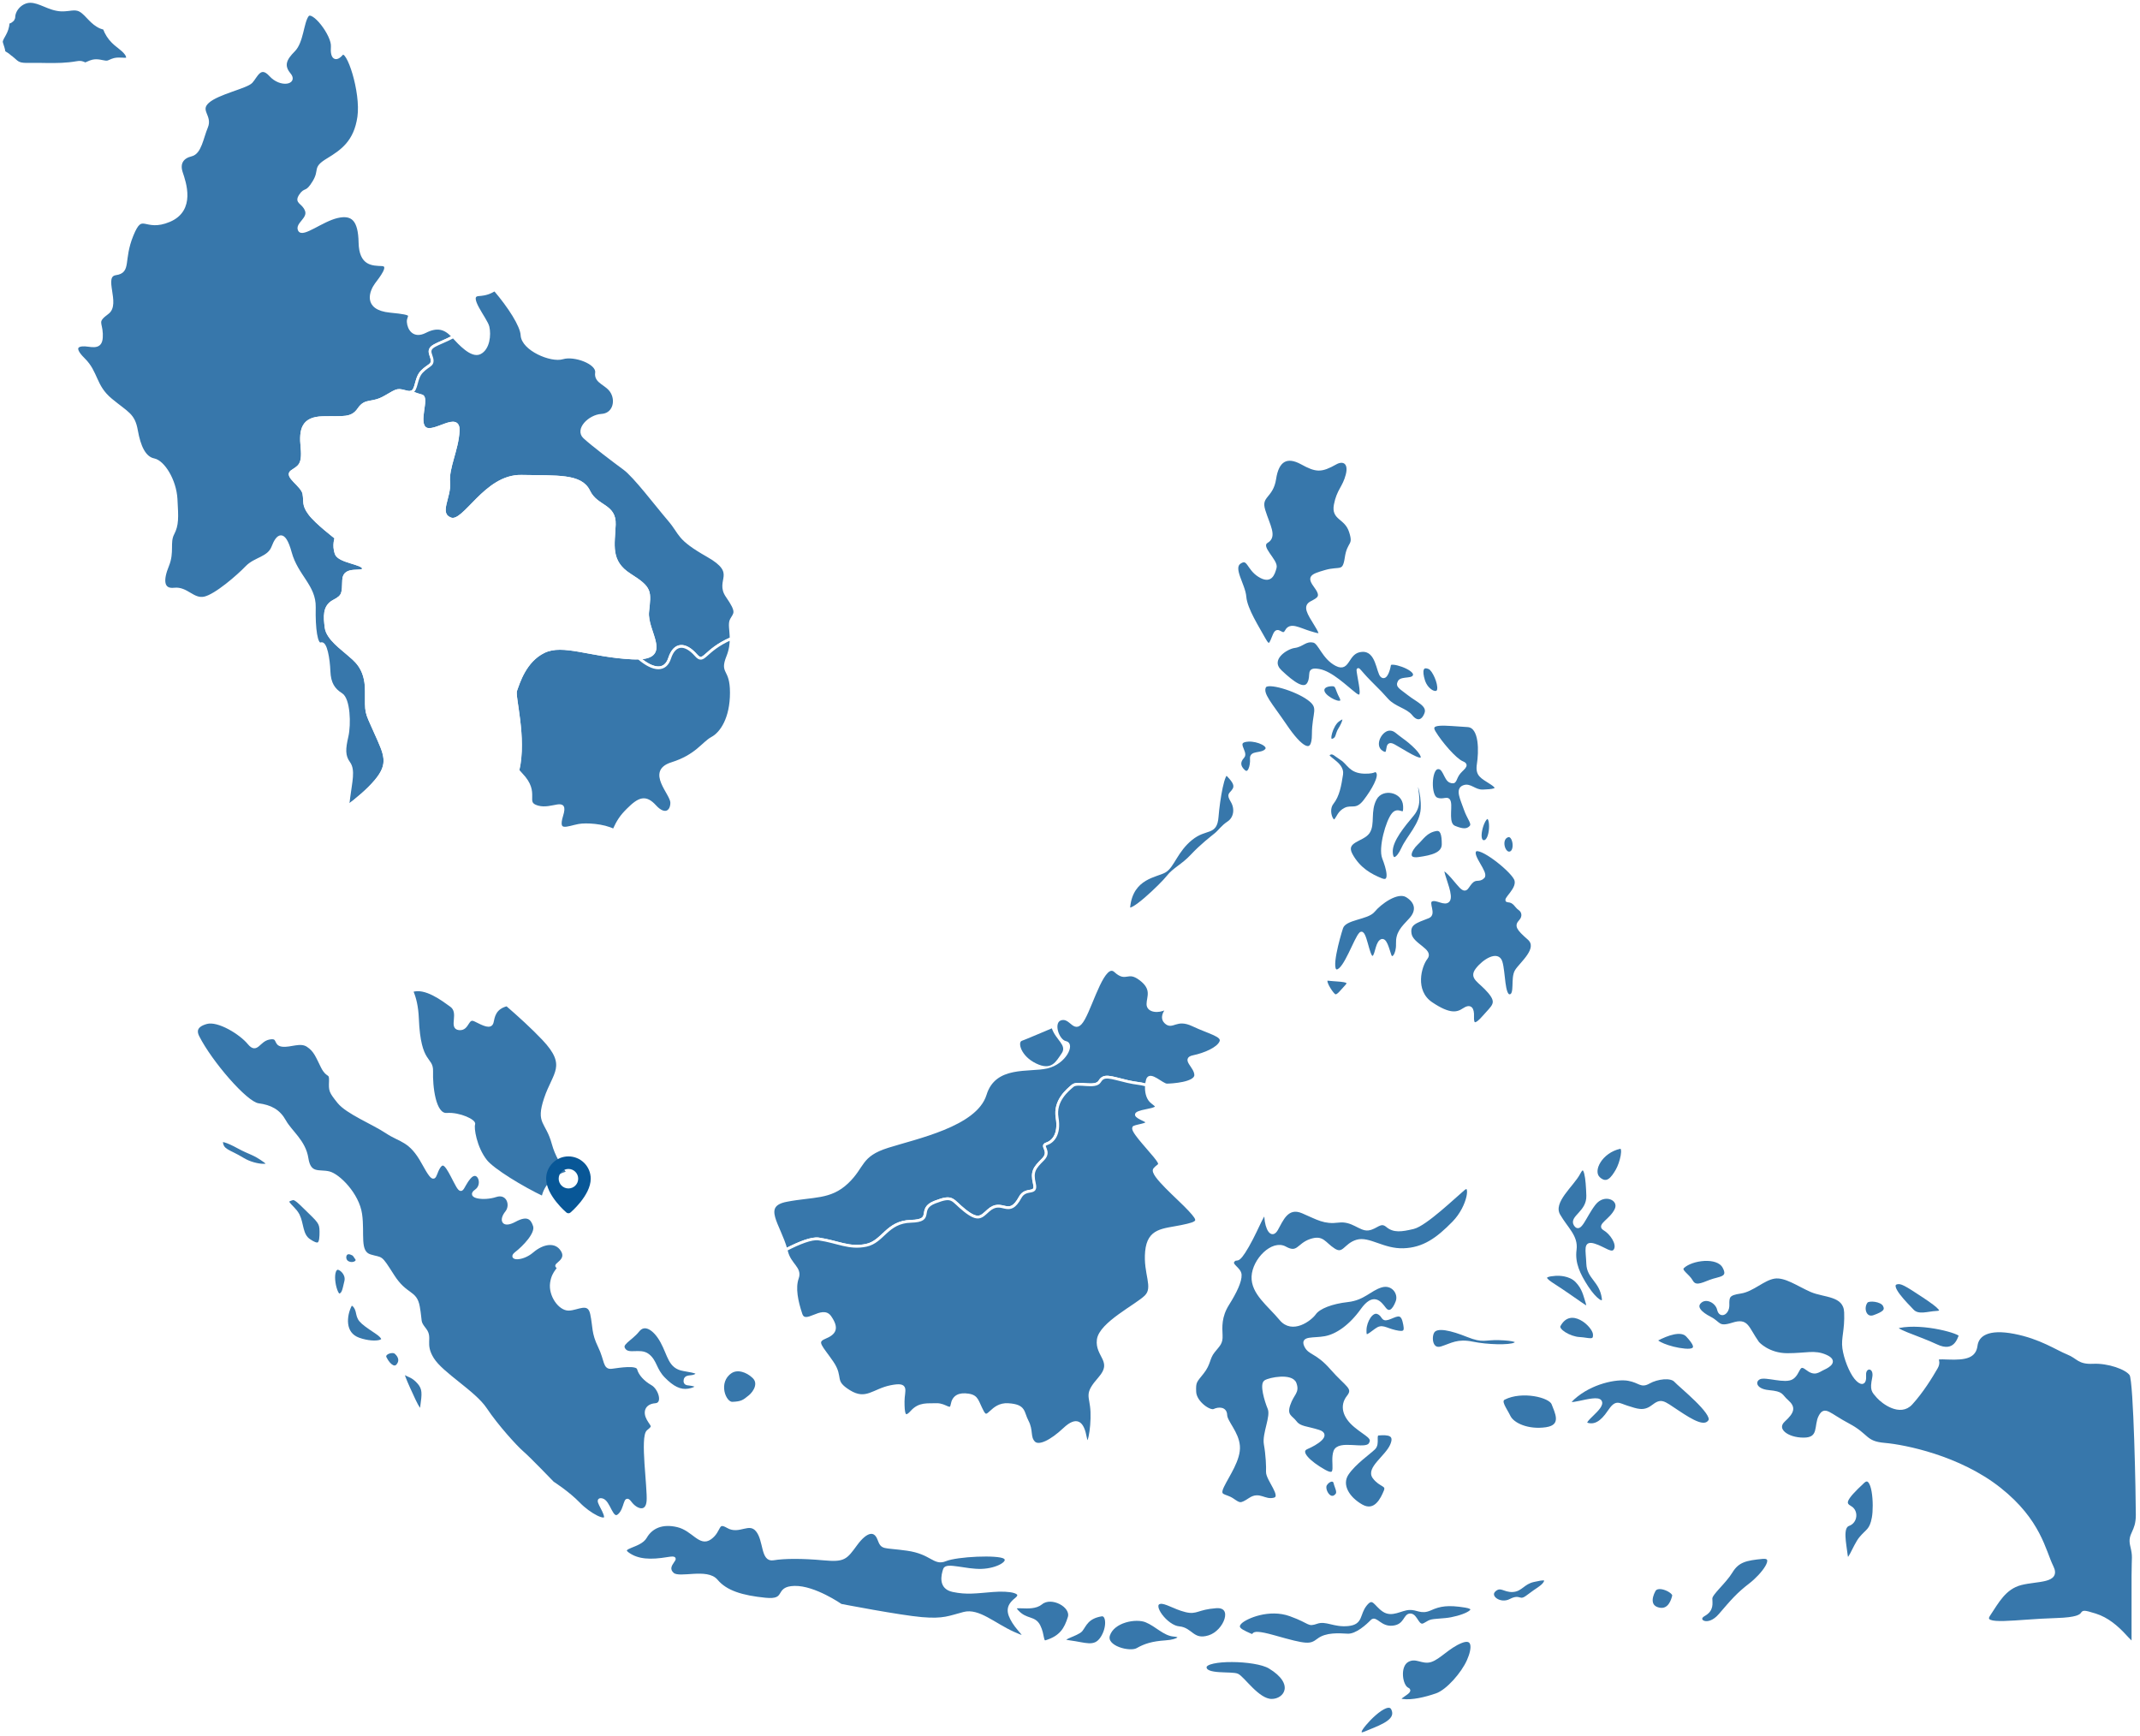 <svg width="768" height="623" viewBox="0 0 768 623" fill="none" xmlns="http://www.w3.org/2000/svg">
<path d="M134.879 280.246C140.143 273.965 138.276 270.741 134.71 262.764C131.145 254.787 131.484 256.315 131.484 247.828C131.484 239.341 127.071 236.626 125.033 234.758C122.995 232.892 117.562 229.157 117.053 225.253C116.545 221.349 116.205 217.616 119.77 215.748C123.336 213.881 123.167 213.031 123.336 208.111C123.507 203.188 130.467 206.073 130.467 204.036C130.467 201.999 121.638 201.659 120.619 198.605C119.6 195.551 120.619 193.004 120.619 193.004C120.619 193.004 113.488 187.573 111.11 184.348C108.733 181.123 109.583 180.275 109.072 177.219C108.562 174.164 102.281 170.939 104.658 169.243C107.036 167.547 109.072 167.206 108.395 160.587C107.715 153.967 108.734 150.063 115.865 149.894C122.996 149.725 126.222 150.573 128.769 146.838C131.315 143.104 133.353 145.311 138.277 142.426C143.201 139.541 142.522 139.88 146.257 140.728C149.991 141.577 148.634 136.316 151.35 133.429C154.067 130.544 156.103 131.392 154.576 127.319C153.347 124.041 156.847 123.945 162.683 120.852C162.582 120.742 162.478 120.631 162.386 120.53C159.67 117.613 156.783 116.881 152.623 119.003C148.464 121.124 146.68 117.985 146.511 115.524C146.342 113.062 149.737 112.639 140.059 111.706C130.382 110.772 133.268 104.323 134.966 102.031C136.664 99.74 140.399 95.157 137.088 94.988C133.777 94.819 129.363 95.073 129.192 87.011C129.022 78.95 126.56 76.487 121.042 77.76C115.524 79.033 108.647 84.804 107.459 82.597C106.271 80.391 111.11 78.525 109.921 75.469C108.733 72.413 106.015 72.838 107.797 70.123C109.581 67.407 109.921 69.784 112.636 65.286C115.353 60.788 112.382 60.449 117.56 57.309C122.739 54.17 127.492 50.86 128.766 41.948C130.039 33.037 124.775 16.913 122.654 19.375C120.532 21.835 118.917 20.902 119.257 16.744C119.597 12.586 112.211 2.995 110.342 5.541C108.475 8.087 108.475 15.046 105.418 18.101C102.361 21.155 101.259 23.532 103.891 26.673C106.523 29.812 100.75 31.044 97.057 26.97C93.363 22.897 91.963 27.478 90.18 29.389C88.396 31.298 78.21 33.335 74.645 36.517C71.079 39.7 75.791 41.609 74.136 45.555C72.48 49.502 71.844 54.847 68.66 55.612C65.477 56.376 63.95 58.54 65.095 61.976C66.242 65.412 69.806 75.343 60.765 79.161C51.724 82.98 51.087 75.343 47.394 84.38C43.7 93.418 46.757 97.493 41.536 98.255C36.315 99.02 42.937 109.076 38.607 112.258C34.277 115.44 36.23 115.611 36.4 119.769C36.569 123.927 35.042 124.437 31.73 123.927C28.419 123.419 25.193 124.181 30.032 128.935C34.871 133.687 33.852 138.524 39.795 143.446C45.738 148.369 47.945 148.708 48.964 154.479C49.983 160.249 51.85 164.324 55.247 165.003C58.643 165.682 62.803 172.343 63.185 179.091C63.567 185.837 63.694 188.383 62.04 191.567C60.384 194.749 62.168 198.059 60.13 203.024C58.092 207.989 58.092 211.935 62.55 211.425C67.006 210.917 69.299 215.498 73.374 214.607C77.449 213.717 85.472 206.715 88.528 203.532C91.584 200.35 96.423 200.35 97.951 196.276C99.478 192.203 101.899 189.912 104.191 198.313C106.483 206.715 112.977 210.321 112.807 217.959C112.638 225.597 113.486 231.707 115.184 231.028C116.883 230.349 117.902 236.459 118.071 240.873C118.24 245.285 119.769 247.493 122.484 249.189C125.202 250.887 125.541 259.882 124.522 264.296C123.503 268.708 123.334 271.256 125.202 273.801C127.069 276.347 125.881 280.59 125.202 286.021C125.055 287.196 124.924 288.294 124.785 289.375C127.974 286.972 132.056 283.613 134.879 280.246Z" fill="#3777AB" stroke="white"/>
<path d="M240.319 236.231C242.101 230.745 245.922 230.77 249.742 235.099C252.751 238.508 252.45 233.546 262.388 229.17C262.367 226.102 261.685 223.793 262.476 222.368C263.75 220.077 265.023 219.823 260.949 213.967C256.875 208.111 265.279 205.82 254.072 199.456C242.865 193.091 244.649 191.817 240.064 186.471C235.48 181.124 227.84 170.941 224.019 168.141C220.199 165.341 212.813 159.74 209.757 156.938C206.7 154.138 211.539 149.3 215.869 149.045C220.199 148.791 221.472 144.208 219.689 140.898C217.905 137.588 213.577 137.334 214.085 133.77C214.594 130.205 206.074 127.15 201.931 128.422C197.785 129.695 187.599 125.368 187.345 120.275C187.174 116.864 182.77 110.028 177.585 103.97C175.727 105.007 174.585 105.551 171.724 105.762C167.139 106.102 174.441 114.418 175.12 117.305C175.8 120.19 175.289 125.112 172.234 126.639C169.308 128.102 164.961 123.315 162.685 120.85C156.849 123.944 153.347 124.04 154.577 127.317C156.105 131.391 154.067 130.542 151.351 133.427C149.027 135.895 149.677 140.093 147.576 140.725C149.08 141.459 150.399 141.811 151.351 142.083C153.729 142.762 149.484 151.757 152.71 153.794C155.936 155.831 164.765 147.853 164.425 154.642C164.086 161.431 160.52 167.881 161.029 173.143C161.538 178.405 156.784 184.344 161.708 186.212C166.632 188.079 174.103 170.682 187.092 170.937C200.081 171.191 208.485 170.428 211.287 176.282C214.088 182.138 220.711 181.119 220.456 188.248C220.202 195.376 218.418 201.486 226.06 206.324C233.7 211.161 233.191 212.179 232.426 219.562C231.707 226.514 240.688 235.719 229.2 236.135C234.674 240.841 238.831 240.811 240.319 236.231Z" fill="#3777AB" stroke="white"/>
<path d="M226.82 236.115C211.794 235.351 202.116 230.514 195.239 233.824C188.362 237.134 186.07 245.027 185.051 247.827C184.266 249.987 188.625 264.568 185.87 276.499C186.242 276.951 186.644 277.407 187.089 277.87C193.712 284.744 187.598 288.054 192.947 289.581C198.296 291.108 203.644 286.017 201.606 292.637C199.568 299.257 203.644 296.966 207.718 296.201C210.272 295.723 216.531 296.045 220.28 297.984C221.853 294.556 222.936 292.954 225.289 290.601C229.364 286.529 231.65 285.598 235.09 289.373C238.533 293.147 241.079 291.364 241.079 288.056C241.079 284.746 232.165 276.853 241.079 274.053C249.994 271.253 252.284 266.67 255.596 264.887C258.907 263.104 262.472 257.758 262.472 248.593C262.472 239.427 258.652 241.974 261.199 235.608C262.164 233.197 262.396 231.043 262.384 229.17C252.446 233.546 252.747 238.508 249.738 235.098C245.918 230.77 242.098 230.744 240.315 236.231C238.826 240.81 234.672 240.84 229.193 236.141C228.484 236.164 227.699 236.159 226.82 236.115Z" fill="#3777AB" stroke="white"/>
<path d="M232.424 219.568C233.188 212.186 233.697 211.167 226.057 206.33C218.416 201.493 220.2 195.383 220.454 188.254C220.708 181.126 214.087 182.144 211.285 176.288C208.484 170.433 200.078 171.197 187.089 170.943C174.101 170.688 166.63 188.085 161.706 186.219C156.782 184.352 161.537 178.411 161.026 173.149C160.518 167.887 164.083 161.437 164.423 154.648C164.763 147.859 155.933 155.836 152.707 153.8C149.481 151.763 153.726 142.768 151.349 142.089C150.396 141.817 149.077 141.465 147.573 140.731C147.219 140.838 146.794 140.854 146.256 140.732C142.519 139.884 143.199 139.545 138.276 142.43C133.352 145.315 131.314 143.109 128.768 146.842C126.221 150.576 122.995 149.728 115.864 149.898C108.733 150.067 107.714 153.971 108.393 160.591C109.073 167.211 107.035 167.551 104.657 169.247C102.28 170.943 108.563 174.169 109.071 177.223C109.58 180.277 108.732 181.127 111.109 184.352C113.487 187.577 120.618 193.008 120.618 193.008C120.618 193.008 119.599 195.553 120.618 198.609C121.637 201.665 130.466 202.004 130.466 204.04C130.466 206.077 123.504 203.192 123.335 208.114C123.166 213.037 123.335 213.885 119.769 215.751C116.204 217.618 116.543 221.353 117.052 225.257C117.561 229.161 122.995 232.895 125.032 234.762C127.069 236.629 131.483 239.345 131.483 247.832C131.483 256.318 131.144 254.791 134.709 262.768C138.275 270.745 140.142 273.969 134.878 280.25C132.055 283.618 127.973 286.976 124.784 289.375C124.286 293.294 123.703 296.934 121.973 302.654C119.766 309.952 115.182 315.553 116.54 319.967C117.899 324.38 116.709 332.697 120.615 331C124.52 329.302 130.971 335.072 130.971 338.976C130.971 342.88 132.33 339.145 136.065 344.068C138.82 347.698 144.619 348.658 147.749 355.583C152.54 353.791 159.058 358.862 161.873 360.872C165.439 363.418 161.364 368.849 164.759 369.188C168.156 369.528 167.477 364.605 170.532 366.132C173.589 367.66 176.135 369.021 176.644 366.813C177.061 365.006 177.369 361.73 181.923 360.594C175.851 355.338 170.224 350.85 167.729 348.651C163.399 344.832 154.232 348.65 152.194 338.722C150.156 328.793 146.845 322.938 143.79 321.155C140.733 319.373 144.298 310.97 139.715 311.735C135.131 312.499 130.801 312.243 131.311 307.662C131.82 303.079 130.546 294.932 135.131 289.33C139.715 283.729 136.659 285.002 140.224 277.873C143.79 270.745 145.573 270.999 144.809 262.089C144.044 253.177 149.139 253.177 147.355 248.85C145.572 244.522 145.828 237.903 149.902 237.649C153.976 237.395 150.156 241.978 153.213 245.796C156.27 249.615 157.033 248.088 156.27 255.98C155.505 263.873 159.835 264.128 165.184 262.345C170.532 260.563 172.061 258.016 177.154 261.58C181.906 264.906 180.679 270.225 185.867 276.504C188.622 264.573 184.263 249.992 185.048 247.832C186.067 245.032 188.359 237.139 195.236 233.829C202.113 230.519 211.79 235.356 226.817 236.12C241.847 236.88 231.659 226.951 232.424 219.568Z" stroke="white"/>
<path d="M205.501 422.712C207.837 425.987 210.149 428.843 211.424 431.903C211.734 432.647 211.87 433.17 211.894 433.524C211.918 433.873 211.832 433.979 211.792 434.015C211.734 434.067 211.591 434.13 211.269 434.124C210.958 434.118 210.564 434.047 210.097 433.931C209.634 433.815 209.129 433.662 208.598 433.502C208.072 433.344 207.522 433.18 206.99 433.051C206.459 432.922 205.925 432.824 205.431 432.803C204.941 432.782 204.447 432.834 204.022 433.047C203.956 433.079 203.747 433.117 203.306 433.053C202.891 432.993 202.356 432.856 201.713 432.646C200.512 432.254 198.991 431.623 197.285 430.827C198.108 427.024 201.572 423.715 205.501 422.712Z" fill="white" stroke="white"/>
<path d="M203.836 420.809C201.699 417.791 199.637 414.499 198.55 410.514C196.258 402.113 192.692 403.386 195.749 394.22C198.806 385.054 204.154 382.508 194.985 372.834C191.1 368.735 186.394 364.456 181.928 360.592C177.373 361.728 177.064 365.004 176.648 366.811C176.138 369.019 173.591 367.658 170.536 366.13C167.479 364.603 168.159 369.526 164.764 369.186C161.367 368.847 165.443 363.416 161.878 360.87C159.062 358.86 152.546 353.789 147.753 355.581C148.867 358.045 149.644 361.257 149.822 365.622C150.502 382.256 155.086 379.371 154.916 384.462C154.745 389.553 155.764 400.246 160.348 399.907C164.933 399.567 170.536 402.283 170.026 403.471C169.517 404.659 170.535 411.787 174.356 416.624C176.906 419.852 187.392 426.253 194.846 429.776C195.572 425.49 199.476 421.777 203.836 420.809Z" fill="#3777AB" stroke="white"/>
<path d="M293.802 444.629C300.678 445.647 304.753 448.193 310.865 446.903C316.977 445.612 318.25 438.517 326.91 438.291C335.569 438.065 328.948 433.934 335.569 431.388C342.191 428.843 341.427 430.624 346.266 434.444C351.104 438.263 352.123 436.736 354.67 434.444C357.216 432.153 359 432.917 360.782 433.285C362.566 433.653 364.093 433.427 366.13 429.681C368.167 425.935 372.242 429.099 371.223 424.77C370.204 420.441 371.223 419.168 374.279 416.114C377.336 413.058 373.261 411.277 375.553 410.513C377.845 409.748 380.392 407.203 379.373 401.093C378.354 394.983 383.192 391.163 384.976 389.636C386.758 388.108 393.126 390.654 394.654 388.108C396.181 385.563 398.219 386.581 404.586 388.108C407.685 388.852 408.917 388.693 411.45 389.419C411.51 388.783 411.617 388.14 411.802 387.515C412.65 384.629 417.066 389.381 418.764 389.381C420.462 389.381 429.121 388.873 429.121 385.817C429.121 382.761 424.197 380.046 428.273 379.197C432.347 378.349 437.102 376.312 438.121 373.935C439.14 371.558 434.216 370.71 428.103 367.825C421.991 364.94 420.802 369.352 418.255 366.808C415.709 364.264 420.802 360.526 418.255 361.884C415.709 363.242 411.973 362.903 411.973 360.357C411.973 357.811 414.01 354.926 409.255 351.362C404.502 347.797 404.331 352.21 400.257 348.476C396.183 344.742 392.107 359.848 388.881 365.619C385.655 371.389 384.636 364.771 380.902 365.619C377.167 366.467 379.543 373.597 382.429 374.105C385.316 374.614 382.26 381.403 375.807 382.932C369.355 384.459 356.961 381.744 353.566 392.777C350.169 403.809 328.776 408.221 318.59 411.446C308.402 414.671 310.1 418.575 303.988 424.345C297.876 430.116 291.933 428.928 282.255 430.795C272.802 432.619 279.625 439.498 282.085 448.469C286.769 446.051 291.273 444.254 293.802 444.629Z" fill="#3777AB" stroke="white"/>
<path d="M241.507 564.884C237.681 561.605 245.752 558.264 239.64 559.282C233.528 560.301 228.943 560.13 225.378 557.585C221.812 555.039 229.623 555.208 231.66 551.644C233.698 548.079 237.604 546.213 243.205 547.571C248.809 548.929 251.185 554.699 254.921 551.983C258.657 549.267 257.128 545.534 261.204 547.91C265.278 550.287 268.843 545.704 271.731 549.268C274.617 552.833 273.429 560.132 277.504 559.453C281.578 558.774 288.031 558.774 295.502 559.453C302.972 560.132 303.481 559.284 307.217 554.191C310.953 549.099 314.009 548.76 315.367 552.324C316.726 555.889 316.726 554.766 325.555 556.005C334.384 557.245 335.233 561.49 339.308 559.792C343.383 558.095 358.326 557.416 360.533 558.944C362.74 560.471 357.986 563.357 352.214 563.527C346.441 563.696 339.65 561.15 338.97 563.188C338.291 565.225 337.103 569.808 342.027 570.825C346.951 571.843 350.007 571.335 356.289 570.825C362.572 570.316 367.836 571.335 364.608 573.881C361.383 576.426 361.552 578.632 363.76 582.197C365.967 585.761 370.891 589.325 363.76 586.101C356.629 582.876 351.196 577.614 345.932 578.972C340.669 580.33 338.801 581.518 330.822 580.839C322.843 580.16 301.788 576.087 301.788 576.087C301.788 576.087 292.279 569.467 285.148 569.637C278.017 569.806 282.941 574.729 274.62 573.881C266.301 573.033 260.527 571.303 257.132 567.245C253.731 563.186 243.883 566.921 241.507 564.884Z" fill="#3777AB" stroke="white"/>
<path d="M375.427 589.111C380.741 587.476 382.43 584.528 383.705 580.455C384.978 576.383 377.338 572.308 373.645 575.364C369.951 578.42 361.929 574.855 365.112 578.292C368.296 581.728 371.224 580.201 372.88 583.511C374.536 586.821 373.773 589.621 375.427 589.111Z" fill="#3777AB" stroke="white"/>
<path d="M395.293 579.565C390.136 580.424 389.435 583.257 388.034 585.039C386.632 586.821 378.256 588.469 383.846 589.173C389.435 589.876 392.746 591.659 395.293 587.966C397.839 584.274 397.585 579.183 395.293 579.565Z" fill="#3777AB" stroke="white"/>
<path d="M397.838 586.822C399.484 581.734 407.644 580.214 411.336 581.735C415.029 583.258 417.83 586.566 421.269 586.822C424.707 587.076 423.179 588.851 418.34 589.173C413.501 589.496 410.827 590.386 408.152 591.913C405.479 593.44 396.438 591.149 397.838 586.822Z" fill="#3777AB" stroke="white"/>
<path d="M416.305 575.11C412.754 575.821 418.626 583.766 423.133 584.148C427.64 584.53 428.02 589.175 433.878 587.362C439.736 585.549 443.301 576.129 436.425 576.637C429.548 577.148 429.548 579.057 425.474 578.038C421.398 577.02 418.215 574.728 416.305 575.11Z" fill="#3777AB" stroke="white"/>
<path d="M455.61 598.32C465.362 604.169 461.298 610.2 456.375 610.2C451.451 610.2 446.187 602.053 444.066 601.12C441.942 600.187 432.519 601.545 432.519 598.32C432.519 595.095 450.516 595.264 455.61 598.32Z" fill="#3777AB" stroke="white"/>
<path d="M447.04 585.93C452.828 588.783 445.591 584.04 457.307 587.361C469.022 590.682 470.21 590.682 473.097 588.476C475.983 586.27 480.397 586.611 483.624 586.78C486.85 586.949 490.755 583.312 492.283 581.736C493.81 580.16 495.34 584.403 499.923 583.895C504.507 583.386 503.997 579.441 506.205 579.547C508.412 579.652 508.752 584.405 511.298 582.878C513.845 581.351 513.336 581.679 518.769 581.175C524.202 580.672 532.183 577.447 525.9 576.428C519.617 575.41 516.731 575.918 513.336 577.447C509.94 578.974 508.752 577.107 505.697 577.278C502.64 577.447 499.584 579.994 496.528 577.957C493.471 575.92 492.791 572.485 490.076 575.899C487.359 579.315 488.888 582.54 483.793 583.048C478.7 583.557 475.983 581.081 472.586 582.234C469.19 583.386 470.719 582.328 463.078 579.547C455.438 576.766 447.117 580.4 445.25 582.234C443.384 584.064 445.214 585.03 447.04 585.93Z" fill="#3777AB" stroke="white"/>
<path d="M491.435 621.235C496.519 619.174 501.623 617.162 499.754 613.257C497.887 609.353 488.549 619.537 488.209 621.235C487.87 622.931 489.475 622.029 491.435 621.235Z" fill="#3777AB" stroke="white"/>
<path d="M505.188 595.964C501.727 597.863 502.811 605.11 505.188 606.127C507.566 607.145 499.836 609.691 503.275 610.199C506.716 610.71 511.64 609.52 515.545 608.162C519.45 606.804 524.883 600.566 526.921 595.963C528.959 591.359 528.959 587.321 524.374 589.171C519.79 591.02 516.564 594.965 513.507 595.963C510.45 596.961 508.245 594.287 505.188 595.964Z" fill="#3777AB" stroke="white"/>
<path d="M536.429 570.655C533.821 572.861 538.297 576.244 542.033 574.298C545.769 572.352 545.09 575.32 548.315 572.817C551.541 570.315 553.579 569.466 554.428 567.938C555.276 566.411 554.088 566.38 550.353 567.244C546.617 568.107 545.94 570.659 542.883 570.825C539.824 570.994 538.636 568.788 536.429 570.655Z" fill="#3777AB" stroke="white"/>
<path d="M71.04 372.07C75.654 381.182 88.273 395.833 92.687 396.427C97.101 397.02 100.073 398.548 102.196 402.368C104.317 406.186 109.242 409.582 110.175 415.692C111.109 421.802 114.589 420.02 118.071 420.868C121.551 421.716 128.428 428.591 129.447 435.719C130.466 442.848 128.428 449.297 132.843 450.655C137.257 452.013 136.238 450.316 140.993 457.784C145.747 465.252 149.143 463.215 150.162 468.987C151.181 474.757 150.162 474.078 152.54 477.134C154.917 480.19 151.86 482.226 155.257 487.658C158.652 493.089 170.198 499.538 174.272 505.65C178.347 511.76 185.14 519.228 187.516 521.265C189.893 523.303 198.383 532.129 198.383 532.129C198.383 532.129 203.901 535.65 207.721 539.597C211.541 543.543 217.653 546.725 217.272 544.18C216.89 541.634 213.324 537.688 215.999 538.196C218.673 538.706 219.436 546.089 222.111 543.798C224.785 541.506 224.021 536.287 226.185 539.215C228.349 542.143 232.171 543.288 232.551 538.706C232.934 534.123 230.131 515.538 232.551 513.628C234.972 511.719 234.025 511.845 232.588 509.3C231.15 506.754 231.915 504.335 235.226 504.08C238.537 503.826 236.754 498.225 234.081 496.697C231.406 495.17 229.624 493.133 229.114 491.224C228.605 489.315 222.365 490.333 219.563 490.715C216.762 491.098 217.525 488.17 215.106 483.205C212.686 478.24 213.323 476.33 212.305 471.493C211.286 466.656 207.212 469.838 204.027 469.838C200.844 469.838 197.278 464.873 197.915 460.418C198.552 455.963 201.226 455.327 199.953 454.562C198.68 453.798 204.027 452.399 201.737 448.707C199.444 445.014 194.732 445.907 191.04 449.089C187.348 452.271 182.381 451.889 185.182 449.725C187.983 447.562 192.696 442.725 191.805 439.923C190.914 437.123 189.258 435.594 184.802 438.014C180.345 440.432 179.58 437.76 181.745 435.086C183.909 432.412 182.127 427.703 177.925 429.102C173.723 430.503 167.483 429.611 170.794 427.319C174.105 425.028 171.558 419.044 168.502 422.61C165.445 426.174 166.081 429.484 163.28 424.011C160.48 418.537 159.206 416.118 157.423 419.046C155.639 421.974 156.404 425.792 151.819 417.391C147.235 408.989 143.797 409.626 138.83 406.316C133.864 403.006 124.568 399.315 121.512 395.495C118.456 391.676 118.456 391.422 118.583 387.984C118.711 384.548 117.564 386.711 115.654 382.893C113.744 379.074 113.107 377.037 110.433 375.256C107.758 373.473 104.193 375.51 101.264 375.128C98.335 374.746 100.373 371.818 96.553 372.582C92.733 373.346 92.223 377.928 89.294 374.363C86.365 370.799 78.343 365.834 74.141 366.981C69.936 368.124 70.153 370.322 71.04 372.07Z" fill="#3777AB" stroke="white"/>
<path d="M79.564 409.377C79.731 409.325 80.081 409.33 80.671 409.487C81.816 409.793 83.517 410.572 85.614 411.716C87.738 412.873 89.109 413.397 90.424 413.991C91.731 414.582 93.038 415.266 95.11 416.772C95.615 417.14 95.894 417.429 96.024 417.637C96.088 417.737 96.103 417.799 96.106 417.825C96.107 417.831 96.108 417.836 96.107 417.838V417.84C96.107 417.84 96.107 417.841 96.106 417.842C96.096 417.859 96.018 417.952 95.725 418.035C95.448 418.113 95.06 418.159 94.576 418.159C92.63 418.159 89.537 417.42 87.134 415.942C85.873 415.167 84.76 414.595 83.803 414.116C82.836 413.633 82.057 413.258 81.423 412.861C80.797 412.47 80.351 412.08 80.042 411.594C79.734 411.109 79.536 410.486 79.476 409.588C79.467 409.462 79.491 409.419 79.494 409.414C79.496 409.411 79.499 409.409 79.505 409.404C79.513 409.399 79.53 409.388 79.564 409.377Z" fill="#3777AB" stroke="white"/>
<path d="M104.958 430.219C105.404 430.098 105.924 430.254 106.934 431.092C107.931 431.919 109.236 433.258 111.23 435.186C113.224 437.116 114.197 438.133 114.692 439.165C115.173 440.17 115.216 441.227 115.152 443.342C115.121 444.368 114.997 445.098 114.804 445.589C114.616 446.07 114.384 446.272 114.151 446.352C113.896 446.441 113.518 446.426 112.961 446.218C112.411 446.011 111.749 445.639 110.966 445.107C109.529 444.131 108.932 442.689 108.495 441.018C108.385 440.601 108.288 440.176 108.188 439.741C108.089 439.309 107.988 438.868 107.875 438.432C107.676 437.667 107.434 436.898 107.081 436.171L106.922 435.862C106.476 435.039 105.832 434.299 105.225 433.654C104.597 432.986 104.037 432.445 103.659 431.948C103.261 431.424 103.249 431.181 103.31 431.051C103.349 430.968 103.452 430.839 103.721 430.684C103.99 430.531 104.388 430.372 104.958 430.219Z" fill="#3777AB" stroke="white"/>
<path d="M121.098 455.178C121.251 455.148 121.556 455.191 121.968 455.409C122.363 455.617 122.792 455.953 123.167 456.39C123.872 457.211 124.351 458.339 124.132 459.603L124.08 459.858C123.686 461.471 123.48 462.619 123.133 463.452C122.967 463.852 122.783 464.136 122.562 464.338C122.346 464.537 122.067 464.682 121.667 464.762C121.665 464.763 121.65 464.768 121.61 464.75C121.564 464.729 121.494 464.682 121.405 464.589C121.223 464.401 121.022 464.085 120.821 463.649C120.422 462.783 120.082 461.562 119.901 460.294C119.719 459.024 119.704 457.755 119.92 456.785C120.142 455.792 120.557 455.286 121.097 455.178H121.098Z" fill="#3777AB" stroke="white"/>
<path d="M124.535 449.75C124.859 449.585 125.347 449.53 126.035 449.806C126.66 450.055 126.855 450.18 127.029 450.37C127.129 450.479 127.229 450.62 127.381 450.846C127.528 451.065 127.717 451.356 127.976 451.727C128.144 451.97 128.164 452.197 128.101 452.401C128.033 452.62 127.855 452.857 127.556 453.051C126.961 453.436 125.966 453.593 124.9 453.09H124.899C123.947 452.64 123.602 451.548 123.843 450.671C123.96 450.245 124.205 449.919 124.535 449.75Z" fill="#3777AB" stroke="white"/>
<path d="M126.144 468.085C126.273 468.064 126.476 468.099 126.737 468.275C127.227 468.609 127.777 469.358 128.088 470.483L128.148 470.714C128.451 471.998 128.538 472.877 129.417 473.913C130.255 474.902 131.822 476.056 134.988 478.145C135.764 478.657 136.32 479.112 136.694 479.508C137.073 479.908 137.237 480.217 137.287 480.433C137.33 480.621 137.29 480.752 137.191 480.872C137.074 481.014 136.846 481.167 136.47 481.295C135.719 481.55 134.563 481.642 133.189 481.525C131.826 481.41 130.291 481.092 128.801 480.565C125.949 479.557 124.736 477.464 124.45 475.146C124.159 472.795 124.831 470.223 125.773 468.411C125.896 468.174 126.034 468.103 126.144 468.085Z" fill="#3777AB" stroke="white"/>
<path d="M140.853 485.074C141.371 485.09 141.789 485.236 142.053 485.479V485.48C142.765 486.131 143.234 486.869 143.382 487.611C143.527 488.334 143.378 489.11 142.762 489.893C142.471 490.263 142.162 490.447 141.86 490.51C141.555 490.573 141.2 490.525 140.799 490.324C139.981 489.915 139.056 488.91 138.249 487.304C138.037 486.883 138.078 486.536 138.25 486.238C138.438 485.913 138.807 485.61 139.296 485.391C139.781 485.174 140.341 485.059 140.853 485.074Z" fill="#3777AB" stroke="white"/>
<path d="M144.707 492.573C144.871 492.65 145.071 492.765 145.308 492.916C145.689 493.158 146.066 493.337 146.433 493.502C146.806 493.671 147.161 493.821 147.542 494.019C148.285 494.405 149.128 494.973 150.17 496.137C151.186 497.272 151.615 498.286 151.731 499.556C151.852 500.87 151.641 502.461 151.32 504.773C151.243 505.329 151.148 505.712 151.049 505.957C150.998 506.082 150.954 506.146 150.929 506.178C150.909 506.167 150.881 506.149 150.845 506.121C150.702 506.008 150.514 505.796 150.285 505.464C149.363 504.127 148.144 501.416 146.668 498.144C145.938 496.525 145.414 495.282 145.07 494.347C144.727 493.414 144.58 492.837 144.561 492.514C144.601 492.529 144.651 492.546 144.707 492.573Z" fill="#3777AB" stroke="white"/>
<path d="M230.894 476.244C231.548 476.107 232.266 476.219 233.023 476.585C234.556 477.327 236.168 479.07 237.502 481.529C238.169 482.757 238.67 483.925 239.126 485.01C239.578 486.087 239.993 487.104 240.475 487.989C240.96 488.88 241.53 489.667 242.312 490.283C243.099 490.901 244.073 491.324 245.332 491.53C246.518 491.724 247.503 491.9 248.291 492.075C249.086 492.251 249.648 492.42 250.006 492.591C250.292 492.728 250.355 492.821 250.367 492.844C250.364 492.858 250.355 492.89 250.321 492.945C250.266 493.034 250.165 493.155 249.994 493.307C249.371 493.864 248.579 493.965 247.777 494.052C247.41 494.092 246.985 494.134 246.647 494.263C246.468 494.332 246.283 494.436 246.133 494.602C245.978 494.774 245.885 494.985 245.851 495.221C245.808 495.519 245.785 495.854 245.928 496.135C246.098 496.47 246.415 496.58 246.653 496.631C246.88 496.68 247.199 496.707 247.516 496.746C247.855 496.787 248.27 496.848 248.775 496.969C249.495 497.142 249.838 497.346 249.965 497.487C249.992 497.517 250.004 497.539 250.009 497.55C250.013 497.561 250.014 497.566 250.014 497.568C250.014 497.571 250.014 497.606 249.961 497.681C249.843 497.848 249.552 498.075 249.039 498.298C248.541 498.516 247.887 498.707 247.111 498.838C244.131 499.342 241.401 497.96 238.214 494.69C236.663 493.099 235.949 491.595 235.283 490.189C234.619 488.787 233.981 487.428 232.559 486.328C231.805 485.744 230.953 485.502 230.107 485.409C229.273 485.317 228.402 485.367 227.62 485.393C225.981 485.448 224.765 485.382 224.005 484.289C223.609 483.719 223.574 483.29 223.695 482.907C223.831 482.479 224.188 482.028 224.755 481.494C225.324 480.958 226.009 480.422 226.773 479.765C227.521 479.123 228.308 478.393 228.995 477.529C229.595 476.775 230.242 476.38 230.894 476.244Z" fill="#3777AB" stroke="white"/>
<path d="M262.246 492.383C263.436 491.584 264.904 491.455 266.396 491.834C267.798 492.19 269.189 492.987 270.307 494.035L270.526 494.248C271.581 495.302 271.729 496.562 271.356 497.808C270.977 499.077 270.057 500.303 269.034 501.146C267.945 502.042 267.233 502.6 266.385 502.965C265.544 503.327 264.533 503.514 262.84 503.577C262.197 503.601 261.495 503.222 260.864 502.453C260.24 501.693 259.74 500.609 259.505 499.394C259.036 496.965 259.642 494.134 262.246 492.383Z" fill="#3777AB" stroke="white"/>
<path d="M404.589 388.11C398.222 386.583 396.184 385.564 394.657 388.11C393.129 390.656 386.761 388.11 384.979 389.637C383.196 391.164 378.357 394.983 379.376 401.094C380.395 407.204 377.848 409.75 375.556 410.514C373.264 411.279 377.339 413.06 374.283 416.116C371.226 419.171 370.208 420.444 371.226 424.771C372.245 429.1 368.169 425.937 366.133 429.683C364.095 433.429 362.567 433.655 360.785 433.287C359.003 432.919 357.22 432.154 354.673 434.446C352.126 436.737 351.108 438.264 346.269 434.446C341.43 430.627 342.195 428.844 335.572 431.39C328.95 433.936 335.572 438.067 326.914 438.293C318.255 438.518 316.982 445.614 310.868 446.904C304.756 448.194 300.68 445.649 293.805 444.63C291.276 444.256 286.773 446.053 282.089 448.471C282.148 448.684 282.206 448.896 282.26 449.11C283.45 453.927 287.438 455.067 286.165 458.631C284.892 462.196 285.911 467.033 287.438 471.616C288.966 476.199 295.08 468.56 297.881 472.634C300.682 476.709 299.663 478.49 295.969 480.017C292.276 481.544 294.824 483.327 298.644 488.929C302.464 494.53 298.644 495.549 304.756 499.331C310.868 503.113 313.414 498.859 319.782 497.605C326.149 496.351 324.113 498.859 324.113 502.932C324.113 507.004 324.367 509.806 327.169 506.695C329.97 503.584 332.773 504.204 336.082 504.08C339.394 503.953 341.176 507.006 341.686 504.08C342.195 501.153 344.232 500.132 347.544 500.642C350.855 501.15 350.599 502.933 352.637 506.696C354.675 510.458 355.694 503.698 361.806 504.081C367.918 504.465 366.899 506.753 368.646 510.063C370.392 513.373 369.193 515.665 370.975 517.621C372.758 519.58 377.341 517.192 381.949 512.863C386.557 508.535 388.548 510.572 389.53 515.919C390.513 521.265 392.113 512.863 391.857 506.696C391.603 500.53 389.311 500.642 394.658 494.532C400.006 488.422 393.385 486.639 394.148 480.783C394.913 474.927 407.902 468.563 411.213 465.263C414.524 461.964 410.704 457.104 411.467 449.11C412.232 441.116 417.41 441.489 424.031 440.131C430.653 438.773 430.653 438.264 426.917 434.19C423.181 430.117 412.824 421.46 414.353 419.593C415.881 417.727 417.41 418.575 414.353 414.841C411.298 411.106 405.524 405.167 407.053 404.488C408.581 403.809 413.845 403.469 410.619 401.942C407.393 400.415 406.034 399.566 411.638 398.501C417.241 397.437 414.524 396.68 412.996 395.153C411.8 393.956 411.24 391.72 411.456 389.419C408.92 388.694 407.688 388.852 404.589 388.11Z" fill="#3777AB" stroke="white"/>
<path d="M454.846 528.137C454.702 530.916 460.704 537.132 457.223 537.982C453.743 538.83 452.045 535.69 448.565 537.982C445.085 540.273 444.914 539.894 442.282 538.132C439.65 536.369 436.933 537.303 438.802 533.399C440.669 529.495 444.876 523.725 444.472 518.887C444.066 514.05 439.991 510.315 439.906 507.812C439.821 505.309 437.36 505.352 435.747 506.115C434.134 506.879 428.955 503.272 428.785 499.537C428.616 495.802 429.039 495.802 431.586 492.578C434.132 489.353 433.538 487.486 435.491 485.024C437.443 482.564 438.391 482.054 438.257 479.168C438.123 476.283 437.826 472.506 440.626 468.051C443.427 463.596 445.211 459.777 445.083 457.486C444.955 455.194 441.263 454.002 442.663 452.434C444.064 450.866 443.81 454.048 447.756 447.175C451.704 440.301 453.996 432.918 454.25 436.864C454.505 440.811 456.318 444.375 458.149 441.193C459.98 438.011 461.89 432.537 467.493 434.955C473.097 437.373 475.261 438.902 480.354 438.265C485.447 437.629 488.122 441.447 491.051 441.065C493.98 440.683 495.381 437.883 497.8 439.919C500.22 441.956 502.893 441.574 507.223 440.555C511.553 439.536 522.25 429.226 525.305 426.68C528.362 424.134 527.343 432.918 521.611 438.774C515.882 444.629 510.915 448.238 503.656 448.47C496.397 448.702 491.304 444.119 486.974 445.392C482.643 446.665 482.261 450.784 478.696 448.47C475.13 446.156 474.748 443.611 470.291 445.138C465.835 446.665 465.835 450.357 461.25 447.812C456.666 445.266 449.917 452.14 449.663 458.122C449.408 464.106 455.392 468.307 459.596 473.398C463.798 478.489 470.293 473.526 471.82 471.361C473.348 469.197 477.933 467.414 483.664 466.778C489.394 466.142 491.56 462.831 495.634 461.559C499.708 460.286 502.51 464.104 501.364 467.16C500.218 470.216 498.563 471.743 496.907 469.578C495.251 467.414 492.959 464.232 488.757 470.088C484.555 475.944 479.716 479.254 475.514 480.016C471.312 480.781 467.11 479.803 468.511 482.902C469.912 486 472.457 484.928 477.869 491.128C483.282 497.329 486.338 498.009 483.792 501.233C481.245 504.458 482.256 508.362 486.335 511.757C490.414 515.153 493.3 515.868 491.602 518.311C489.904 520.754 480.395 517.019 479.038 520.923C477.68 524.827 480.737 530.937 475.302 527.883C469.868 524.828 465.794 520.923 469.02 519.566C472.245 518.208 477.509 514.984 473.264 513.625C469.02 512.267 466.473 512.438 464.945 510.401C463.418 508.363 461.209 508.112 462.568 504.079C463.926 500.046 465.964 499.708 464.775 496.481C463.587 493.257 455.606 494.784 454.078 495.802C452.551 496.821 454.247 502.591 455.437 505.477C456.625 508.362 453.399 514.51 454.078 518.309C454.761 522.112 454.934 526.411 454.846 528.137Z" fill="#3777AB" stroke="white"/>
<path d="M493.812 477.218C490.433 479.761 489.822 480.274 489.907 477.218C489.993 474.162 492.285 470.175 494.492 471.108C496.699 472.041 495.85 473.908 498.228 473.145C500.605 472.381 502.898 470.429 503.831 474.164C504.765 477.899 504.34 478.662 500.691 477.814C497.038 476.964 496.035 475.546 493.812 477.218Z" fill="#3777AB" stroke="white"/>
<path d="M479.719 536.412C477.346 539.332 474.626 534.439 475.771 532.719C476.916 531.001 478.763 530.682 479.082 532.146C479.401 533.61 480.547 535.393 479.719 536.412Z" fill="#3777AB" stroke="white"/>
<path d="M494.746 514.643C498.073 514.379 501.198 514.558 499.33 518.716C497.463 522.874 490.672 526.948 493.048 530.173C495.425 533.398 498.135 532.633 497.076 535.181C496.019 537.726 493.556 543.157 488.632 540.357C483.708 537.557 480.907 532.804 483.539 528.9C486.171 524.996 491.435 521.432 493.133 519.734C494.831 518.037 493.043 514.777 494.746 514.643Z" fill="#3777AB" stroke="white"/>
<path d="M514.272 477.982C513.139 479.892 513.592 484.856 517.329 483.667C521.065 482.479 523.101 480.867 528.45 481.969C533.798 483.073 541.608 483.242 543.56 482.309C545.513 481.375 543.475 480.611 538.042 480.442C532.61 480.271 532.355 481.593 526.667 479.321C520.978 477.048 515.63 475.69 514.272 477.982Z" fill="#3777AB" stroke="white"/>
<path d="M539.824 501.828C546.17 498.622 556.293 500.979 557.312 503.779C558.331 506.579 561.303 511.756 554.851 512.691C548.399 513.624 542.966 511.164 541.608 508.362C540.249 505.561 537.916 502.792 539.824 501.828Z" fill="#3777AB" stroke="white"/>
<path d="M559.563 475.69C563.641 468.121 571.916 475.69 572.17 478.746C572.424 481.801 570.26 480.502 566.821 480.323C563.383 480.145 558.671 477.345 559.563 475.69Z" fill="#3777AB" stroke="white"/>
<path d="M594.582 480.749C598.454 478.715 603.368 476.969 605.532 479.322C607.697 481.673 610.371 484.983 604.641 484.475C598.91 483.965 593.435 481.353 594.582 480.749Z" fill="#3777AB" stroke="white"/>
<path d="M564.657 501.785C571.009 496.054 580.193 494.274 584.395 495.039C588.597 495.803 588.851 497.712 591.78 496.057C594.709 494.402 599.654 493.766 601.257 495.549C602.859 497.332 615.339 507.26 613.556 509.934C611.772 512.607 607.57 510.248 602.094 506.591C596.619 502.933 596.237 502.297 593.053 504.714C589.87 507.134 587.324 505.987 584.012 504.969C580.701 503.95 580.065 502.609 577.39 506.589C574.715 510.569 572.297 511.846 569.622 511.08C566.948 510.314 575.862 505.258 574.333 502.886C572.807 500.512 559.436 506.496 564.657 501.785Z" fill="#3777AB" stroke="white"/>
<path d="M558.29 457.358C552.629 457.734 554.596 459.268 557.781 461.305C560.964 463.342 564.849 466.079 567.141 467.669C569.433 469.261 570.324 469.833 569.496 467.287C568.669 464.741 568.261 462.322 565.822 459.776C563.383 457.232 559.288 457.292 558.29 457.358Z" fill="#3777AB" stroke="white"/>
<path d="M575.353 465.888C574.493 459.591 569.975 458.632 569.798 453.541C569.623 448.449 568.517 445.648 572.19 446.794C575.863 447.939 578.538 450.659 579.683 448.471C580.828 446.286 578.155 442.466 575.735 441.066C573.315 439.666 578.193 437.884 579.956 434.064C581.721 430.246 575.648 427.572 572.19 432.027C568.732 436.482 567.076 442.338 565.293 439.538C563.511 436.738 569.975 435.083 569.798 429.099C569.623 423.115 568.986 416.497 566.694 420.952C564.402 425.407 556.669 431.263 559.453 436.1C562.236 440.937 565.93 443.655 565.293 448.47C564.656 453.285 566.576 457.358 569.563 461.94C572.552 466.525 575.735 468.688 575.353 465.888Z" fill="#3777AB" stroke="white"/>
<path d="M581.338 411.787C574.585 413.291 570.896 420.189 573.825 422.863C576.754 425.536 578.694 422.735 580.271 420.063C581.847 417.387 583.274 411.356 581.338 411.787Z" fill="#3777AB" stroke="white"/>
<path d="M604.006 454.687C607.078 451.768 616.358 450.486 618.65 454.687C620.942 458.888 616.96 458.505 613.73 459.778C610.5 461.051 608.336 462.07 607.062 459.778C605.787 457.487 602.604 456.017 604.006 454.687Z" fill="#3777AB" stroke="white"/>
<path d="M630.874 481.928C626.926 476.326 627.181 473.455 621.833 475.145C616.484 476.836 617.214 474.799 613.729 473.016C610.244 471.233 608.08 469.022 610.244 467.137C612.408 465.251 616.102 467.16 616.738 469.96C617.375 472.76 620.201 471.361 620.125 468.305C620.05 465.25 620.304 464.359 624.634 463.723C628.964 463.086 632.784 459.013 636.732 458.375C640.68 457.739 645.264 461.117 649.975 463.182C654.686 465.25 662.073 464.463 662.327 470.966C662.582 477.47 661.182 480.167 661.69 483.846C662.199 487.526 664.111 492.262 665.893 494.476C667.676 496.692 669.458 497.074 669.204 493.508C668.95 489.944 673.278 490.097 672.387 494.476C671.496 498.855 672.133 499.238 673.915 501.275C675.698 503.312 681.937 508.021 685.885 503.694C689.832 499.365 693.016 494.146 694.925 490.838C696.835 487.528 692.633 487.145 699.128 487.401C705.622 487.656 708.679 486.806 709.188 482.902C709.698 478.998 713.518 476.367 722.941 478.193C732.364 480.017 738.222 484.091 742.042 485.618C745.862 487.145 745.862 489.183 751.211 488.928C756.558 488.674 763.181 490.966 764.708 493.257C766.236 495.548 767.001 537.301 767.001 543.667C767.001 550.031 763.944 550.287 764.963 554.614C765.982 558.943 765.471 558.179 765.471 565.562C765.471 572.944 765.471 585.385 765.471 588.713C765.471 592.04 760.887 582.325 751.974 579.544C743.059 576.763 752.738 580.741 737.966 581.17C723.195 581.6 710.715 584.106 713.772 579.544C716.829 574.981 719.375 569.89 725.233 568.361C731.091 566.834 739.241 567.853 736.44 562.251C733.639 556.65 732.11 545.745 717.593 534.268C703.077 522.79 683.466 518.922 676.335 518.31C669.204 517.697 670.477 515.069 663.346 511.292C656.215 507.514 654.942 504.968 653.158 508.277C651.375 511.587 653.413 516.424 647.3 516.424C641.188 516.424 636.858 512.86 640.169 509.804C643.481 506.748 643.989 505.13 641.443 502.884C638.896 500.638 639.981 499.874 634.727 499.365C629.473 498.857 629.219 495.444 631.511 494.478C633.803 493.51 640.68 496.209 643.226 494.478C645.773 492.747 645.264 488.747 648.319 491.128C651.375 493.51 652.394 492.055 654.431 491.128C656.469 490.201 659.27 488.418 655.196 486.635C651.122 484.854 648.319 486.127 641.443 486.127C634.568 486.128 630.874 481.928 630.874 481.928Z" fill="#3777AB" stroke="white"/>
<path d="M681.556 476.073C690.423 474.301 703.968 478.243 703.46 479.322C702.949 480.4 701.55 486.043 694.927 482.903C688.305 479.764 677.736 476.836 681.556 476.073Z" fill="#3777AB" stroke="white"/>
<path d="M680.746 460.414C677.22 461.251 684.357 468.179 686.395 470.343C688.433 472.506 691.999 471.085 694.928 470.968C697.856 470.851 696.583 469.324 690.217 465.124C683.849 460.923 682.356 460.032 680.746 460.414Z" fill="#3777AB" stroke="white"/>
<path d="M669.84 467.138C668.084 469.37 669.335 473.624 672.58 472.43C675.824 471.236 677.226 470.344 676.207 468.435C675.189 466.525 670.613 466.157 669.84 467.138Z" fill="#3777AB" stroke="white"/>
<path d="M668.695 531.785C661.638 538.337 661.733 539.593 664.111 540.951C666.488 542.309 666.149 546.174 663.431 547.126C660.714 548.08 662.09 553.85 662.591 558.093C663.092 562.337 665.299 554.869 667.676 551.983C670.054 549.098 671.412 549.267 672.261 544.684C673.109 540.101 672.384 528.36 668.695 531.785Z" fill="#3777AB" stroke="white"/>
<path d="M632.529 558.942C626.614 559.516 623.7 560.13 621.322 564.034C618.945 567.938 614.022 571.895 614.022 573.65C614.022 575.406 614.701 577.741 611.475 579.543C608.25 581.345 612.834 584.699 617.248 579.543C621.662 574.387 623.7 572.01 628.113 568.617C632.529 565.223 637.783 558.434 632.529 558.942Z" fill="#3777AB" stroke="white"/>
<path d="M593.649 570.775C592.101 573.662 591.951 576.763 595.516 577.442C599.082 578.122 600.27 574.218 600.609 572.691C600.949 571.163 595.006 568.242 593.649 570.775Z" fill="#3777AB" stroke="white"/>
<path d="M405.097 325.477C406.209 314.728 415.157 314.402 418.085 312.621C421.014 310.838 422.16 305.364 427.509 301.037C432.858 296.709 436.295 299.637 436.804 293.144C437.314 286.652 439.096 276.468 440.498 277.997C441.899 279.524 443.935 281.433 442.79 283.342C441.644 285.252 440.498 284.743 442.153 287.543C443.809 290.343 443.172 293.653 440.88 295.182C438.588 296.709 437.697 298.237 436.295 299.382C434.894 300.527 431.074 303.455 427.763 307.019C424.452 310.584 421.269 311.857 419.104 314.658C416.94 317.458 404.714 329.17 405.097 325.477Z" fill="#3777AB" stroke="white"/>
<path d="M448.011 265.648C451.338 265.457 456.098 267.558 454.314 269.276C452.531 270.994 448.902 269.721 449.093 272.267C449.284 274.813 448.265 278.377 446.418 276.722C444.572 275.067 444.509 273.349 446.099 271.631C447.693 269.912 442.472 265.966 448.011 265.648Z" fill="#3777AB" stroke="white"/>
<path d="M453.869 246.427C452.558 249.048 456.033 252.537 461.383 260.43C466.73 268.323 471.314 271.686 471.314 263.576C471.314 255.465 474.115 254.064 469.531 250.756C464.948 247.445 454.888 244.39 453.869 246.427Z" fill="#3777AB" stroke="white"/>
<path d="M479.379 166.187C474.123 169.14 472.417 169.072 467.155 166.187C461.891 163.302 458.496 165.058 457.477 171.817C456.458 178.577 451.913 177.728 453.593 183.16C455.27 188.591 457.871 192.495 454.703 194.362C451.536 196.228 458.327 201.151 457.648 203.696C456.969 206.242 455.95 209.127 451.875 206.582C447.801 204.036 448.079 199.793 444.969 201.83C441.858 203.867 446.443 209.806 446.782 214.22C447.122 218.633 451.577 225.445 453.594 229.168C455.612 232.89 455.951 231.023 457.31 227.798C458.668 224.574 460.193 229.157 461.638 226.44C463.084 223.724 466.139 225.761 470.044 226.949C473.949 228.136 474.795 228.476 472.164 224.233C469.534 219.989 468.006 217.612 470.553 216.256C473.1 214.898 474.795 214.219 472.164 210.654C469.534 207.09 470.382 206.582 475.646 205.053C480.91 203.526 482.269 205.901 483.117 200.131C483.965 194.36 486.343 196.058 484.644 190.796C482.946 185.534 478.193 186.382 479.212 181.122C480.231 175.86 482.269 175.012 483.456 170.429C484.643 165.847 481.96 164.737 479.379 166.187Z" fill="#3777AB" stroke="white"/>
<path d="M471.442 230.133C468.426 229.493 467.494 231.66 464.565 232.042C461.636 232.424 455.016 236.625 459.6 240.954C464.185 245.282 468.132 248.082 469.66 245.154C471.188 242.227 468.895 239.809 473.354 240.572C477.81 241.336 483.031 246.554 486.342 249.101C489.654 251.647 488.252 246.427 487.616 242.481C486.979 238.534 487.107 240.189 491.69 244.772C496.274 249.355 495.127 248.209 497.802 251.136C500.476 254.064 504.551 254.604 506.461 257.006C508.371 259.41 510.535 259.156 511.682 256.1C512.829 253.044 508.625 251.517 505.57 249.099C502.513 246.68 501.239 246.299 502.132 244.644C503.023 242.989 507.481 244.39 507.608 242.099C507.735 239.807 498.949 236.879 498.693 238.534C498.437 240.189 497.42 243.882 495.892 242.607C494.364 241.334 494.364 233.059 488.761 233.441C483.158 233.824 484.304 240.952 479.592 238.533C474.88 236.117 473.586 230.588 471.442 230.133Z" fill="#3777AB" stroke="white"/>
<path d="M512.955 239.665C510.233 238.498 509.771 240.687 510.917 244.321C512.062 247.955 515.883 249.737 516.264 247.446C516.648 245.155 514.447 240.306 512.955 239.665Z" fill="#3777AB" stroke="white"/>
<path d="M478.19 245.77C474.573 245.744 473.606 247.954 476.408 250.118C479.209 252.282 482.648 252.918 481.119 250.118C479.591 247.318 479.919 245.783 478.19 245.77Z" fill="#3777AB" stroke="white"/>
<path d="M498.947 261.702C495.624 261.466 492.325 267.558 495.891 269.85C499.456 272.141 496.527 265.521 500.221 267.558C503.914 269.595 509.873 273.668 510.331 272.013C510.789 270.358 506.333 266.412 503.786 264.63C501.24 262.847 500.731 261.829 498.947 261.702Z" fill="#3777AB" stroke="white"/>
<path d="M526.708 260.429C518.31 259.937 512.446 258.902 514.738 262.721C517.03 266.539 522.252 272.649 524.798 273.668C527.345 274.687 524.544 275.906 523.271 277.842C521.997 279.778 522.387 281.179 520.473 280.414C518.558 279.65 518.304 274.941 515.757 275.577C513.211 276.214 512.956 285.506 515.503 286.652C518.049 287.797 519.7 285.634 520.212 287.925C520.724 290.217 519.196 295.69 521.997 296.837C524.798 297.982 526.454 298.109 527.727 296.837C529 295.564 527.09 294.037 525.817 290.344C524.544 286.652 522.76 283.342 525.18 282.325C527.601 281.307 529.128 283.98 532.185 283.852C535.242 283.724 539.062 283.598 535.368 281.179C531.675 278.759 529.893 278.251 530.53 274.178C531.165 270.104 531.569 260.715 526.708 260.429Z" fill="#3777AB" stroke="white"/>
<path d="M477.045 270.487C474.898 271.659 482.127 273.743 481.497 277.843C480.866 281.943 480.253 285.507 478.14 288.181C476.026 290.854 478.125 295.564 479.177 294.419C480.23 293.274 480.484 291.491 482.776 290.346C485.068 289.199 486.85 291.236 489.779 287.418C492.708 283.599 495.484 278.716 494.351 277.148C493.218 275.58 494.492 277.317 489.525 277.148C484.558 276.979 483.91 273.933 481.497 272.401C479.081 270.869 478.444 269.723 477.045 270.487Z" fill="#3777AB" stroke="white"/>
<path d="M480.101 258.625C478.009 260.225 476.178 266.134 478.139 265.637C480.101 265.139 479.591 263.471 480.738 261.696C481.884 259.92 483.794 255.801 480.101 258.625Z" fill="#3777AB" stroke="white"/>
<path d="M504.04 289.198C503.756 283.645 496.018 282.197 493.598 286.652C491.178 291.107 493.089 295.818 491.051 298.746C489.013 301.673 482.16 301.673 484.95 306.765C487.74 311.856 491.942 314.148 495.762 315.676C499.582 317.203 497.926 311.476 496.527 307.911C495.126 304.347 497.8 294.673 499.964 292.127C502.13 289.58 504.296 294.163 504.04 289.198Z" fill="#3777AB" stroke="white"/>
<path d="M508.37 281.178C508.218 284.112 510.28 288.435 506.969 292.38C503.658 296.326 499.329 301.545 499.329 305.492C499.329 309.438 501.493 308.674 503.403 304.473C505.313 300.273 510.065 295.818 510.364 290.216C510.662 284.615 508.495 278.761 508.37 281.178Z" fill="#3777AB" stroke="white"/>
<path d="M515.375 297.743C511.74 298.394 510.536 300.782 508.371 302.819C506.207 304.856 504.296 308.747 509.136 308.075C513.975 307.402 517.923 306.386 517.923 302.947C517.921 299.509 517.416 297.378 515.375 297.743Z" fill="#3777AB" stroke="white"/>
<path d="M476.645 351.446C480.942 351.947 485.323 351.574 483.157 353.864C480.993 356.156 479.846 358.065 478.701 357.046C477.554 356.029 474.462 351.192 476.645 351.446Z" fill="#3777AB" stroke="white"/>
<path d="M488.25 335.025C486.402 336.796 482.694 348.137 479.806 348.392C476.919 348.646 480.343 336.552 481.497 332.988C482.648 329.424 490.67 329.678 492.963 326.878C495.255 324.078 501.479 319.495 504.861 321.531C508.244 323.568 509.07 326.75 506.109 329.932C503.15 333.114 501.367 334.769 501.495 338.716C501.623 342.662 499.585 344.954 498.82 342.789C498.056 340.625 497.165 336.424 495.509 337.697C493.854 338.97 493.982 343.681 492.452 343.553C490.925 343.427 489.899 333.446 488.25 335.025Z" fill="#3777AB" stroke="white"/>
<path d="M512.573 329.043C508.107 330.803 505.375 331.462 506.108 335.281C506.841 339.099 514.105 341.008 511.874 343.81C509.644 346.61 507.088 355.648 513.713 360.104C520.34 364.559 523.001 363.796 525.299 362.268C527.598 360.741 528.617 361.759 528.49 364.813C528.362 367.869 529.381 368.506 532.564 364.813C535.748 361.121 537.912 360.103 534.474 356.03C531.037 351.957 527.598 351.081 530.018 347.891C532.438 344.701 537.531 341.518 538.677 345.209C539.822 348.901 539.441 357.609 541.86 357.328C544.278 357.047 542.496 351.073 544.152 348.394C545.808 345.718 552.684 340.37 548.609 336.806C544.534 333.242 544.024 332.223 545.552 330.568C547.079 328.913 546.571 327.029 545.297 326.189C544.024 325.349 543.515 323.44 541.223 323.312C538.931 323.184 545.68 318.857 543.77 315.292C541.86 311.728 531.035 303.327 529.38 305.236C527.724 307.145 533.836 313.255 532.309 314.784C530.781 316.311 529.672 314.784 527.934 316.693C526.196 318.602 526.196 320.766 523.268 317.202C520.339 313.637 517.282 310.327 517.92 313.129C518.557 315.929 521.103 321.53 519.83 323.185C518.557 324.84 515.49 322.167 513.713 323.057C511.936 323.951 515.156 328.026 512.573 329.043Z" fill="#3777AB" stroke="white"/>
<path d="M533.584 293.464C531.951 294.202 529.765 302.043 532.565 302.017C535.366 301.992 535.557 292.572 533.584 293.464Z" fill="#3777AB" stroke="white"/>
<path d="M541.096 299.978C538.011 300.976 539.632 306.765 541.987 306.065C544.344 305.364 543.389 299.235 541.096 299.978Z" fill="#3777AB" stroke="white"/>
<path d="M377.484 369.04C378.876 373.214 383.053 375.056 381.005 378.023C378.958 380.99 377.402 384.348 371.833 381.646C366.265 378.944 365.26 374.032 366.663 373.541C368.067 373.05 377.484 369.04 377.484 369.04Z" fill="#3777AB"/>
<g filter="url(#filter0_d_472_3347)">
<path fill-rule="evenodd" clip-rule="evenodd" d="M203.262 431.134C203.262 431.134 196 425.018 196 419C196 416.878 196.843 414.843 198.343 413.343C199.843 411.843 201.878 411 204 411C206.122 411 208.157 411.843 209.657 413.343C211.157 414.843 212 416.878 212 419C212 425.018 204.738 431.134 204.738 431.134C204.334 431.506 203.669 431.502 203.262 431.134ZM204 422.5C204.46 422.5 204.915 422.409 205.339 422.234C205.764 422.058 206.15 421.8 206.475 421.475C206.8 421.15 207.058 420.764 207.234 420.339C207.409 419.915 207.5 419.46 207.5 419C207.5 418.54 207.409 418.085 207.234 417.661C207.058 417.236 206.8 416.85 206.475 416.525C206.15 416.2 205.764 415.942 205.339 415.766C204.915 415.591 204.46 415.5 204 415.5C203.072 415.5 202.182 415.869 201.525 416.525C200.869 417.182 200.5 418.072 200.5 419C200.5 419.928 200.869 420.818 201.525 421.475C202.182 422.131 203.072 422.5 204 422.5Z" fill="#085797"/>
</g>
<path d="M10.875 0.501C12.507 0.501 14.121 1.152 15.931 1.899V1.9C17.792 2.676 19.783 3.493 22.001 3.58V3.581C22.982 3.624 23.928 3.494 24.756 3.415L24.767 3.414L24.777 3.412C25.968 3.246 27.006 3.143 27.908 3.398H27.909C29.217 3.765 30.306 4.842 31.543 6.174L31.548 6.178C32.532 7.21 33.602 8.335 34.934 9.15L35.204 9.308C35.917 9.745 36.658 9.999 37.431 10.197C38.106 12.007 39.129 13.665 40.506 15.015V15.016C41.014 15.529 41.566 15.991 42.102 16.415L42.63 16.827C43.706 17.681 44.607 18.412 45.241 19.313L45.364 19.496C45.556 19.796 45.701 20.153 45.754 20.468C45.811 20.805 45.746 20.971 45.697 21.025L45.695 21.027C45.632 21.098 45.504 21.176 45.181 21.212C44.855 21.247 44.419 21.231 43.825 21.189H43.815C43.009 21.148 42.007 21.101 41.034 21.324L41.032 21.325C40.453 21.46 39.888 21.738 39.534 21.882L39.515 21.889L39.496 21.899C39.218 22.039 38.896 22.149 38.63 22.227C38.138 22.322 37.509 22.227 36.733 22.062L36.732 22.061L35.963 21.912C35.157 21.773 34.251 21.695 33.31 21.898C32.687 22.033 32.079 22.297 31.63 22.503C31.314 22.639 31.082 22.754 30.855 22.834C30.625 22.914 30.541 22.903 30.524 22.898C30.48 22.879 30.439 22.86 30.408 22.847C30.352 22.825 30.323 22.812 30.305 22.802C30.038 22.668 29.712 22.526 29.293 22.432H29.29C28.618 22.287 27.965 22.385 27.541 22.471C23.925 23.107 20.333 23.158 16.548 23.105L14.912 23.078H10.184C8.892 23.078 7.67 23.069 6.732 22.632L6.727 22.629L6.487 22.509C5.934 22.201 5.409 21.712 4.779 21.151L4.76 21.134L4.739 21.119L4.551 20.972C4.374 20.826 4.218 20.673 3.998 20.487H3.999C3.221 19.82 2.372 19.227 1.454 18.707C1.377 18.112 1.235 17.545 1.076 17.033L0.891 16.471C0.747 16.057 0.625 15.695 0.557 15.376C0.487 15.051 0.486 14.833 0.53 14.687L0.533 14.678C0.642 14.291 0.816 13.896 1.047 13.469L1.296 13.031L1.303 13.019C1.83 12.078 2.478 10.945 2.78 9.378C2.876 8.892 2.901 8.477 2.908 8.112C3.401 7.969 3.909 7.745 4.337 7.352L4.336 7.351C4.651 7.08 4.933 6.64 4.943 6.11L4.945 6.111C5.132 3.127 7.927 0.501 10.875 0.501Z" fill="#3777AB" stroke="white"/>
<defs>
<filter id="filter0_d_472_3347" x="190" y="409" width="28" height="30" filterUnits="userSpaceOnUse" color-interpolation-filters="sRGB">
<feFlood flood-opacity="0" result="BackgroundImageFix"/>
<feColorMatrix in="SourceAlpha" type="matrix" values="0 0 0 0 0 0 0 0 0 0 0 0 0 0 0 0 0 0 127 0" result="hardAlpha"/>
<feOffset dy="4"/>
<feGaussianBlur stdDeviation="1"/>
<feComposite in2="hardAlpha" operator="out"/>
<feColorMatrix type="matrix" values="0 0 0 0 0.216 0 0 0 0 0.467 0 0 0 0 0.671 0 0 0 0.1 0"/>
<feBlend mode="normal" in2="BackgroundImageFix" result="effect1_dropShadow_472_3347"/>
<feBlend mode="normal" in="SourceGraphic" in2="effect1_dropShadow_472_3347" result="shape"/>
</filter>
</defs>
</svg>
